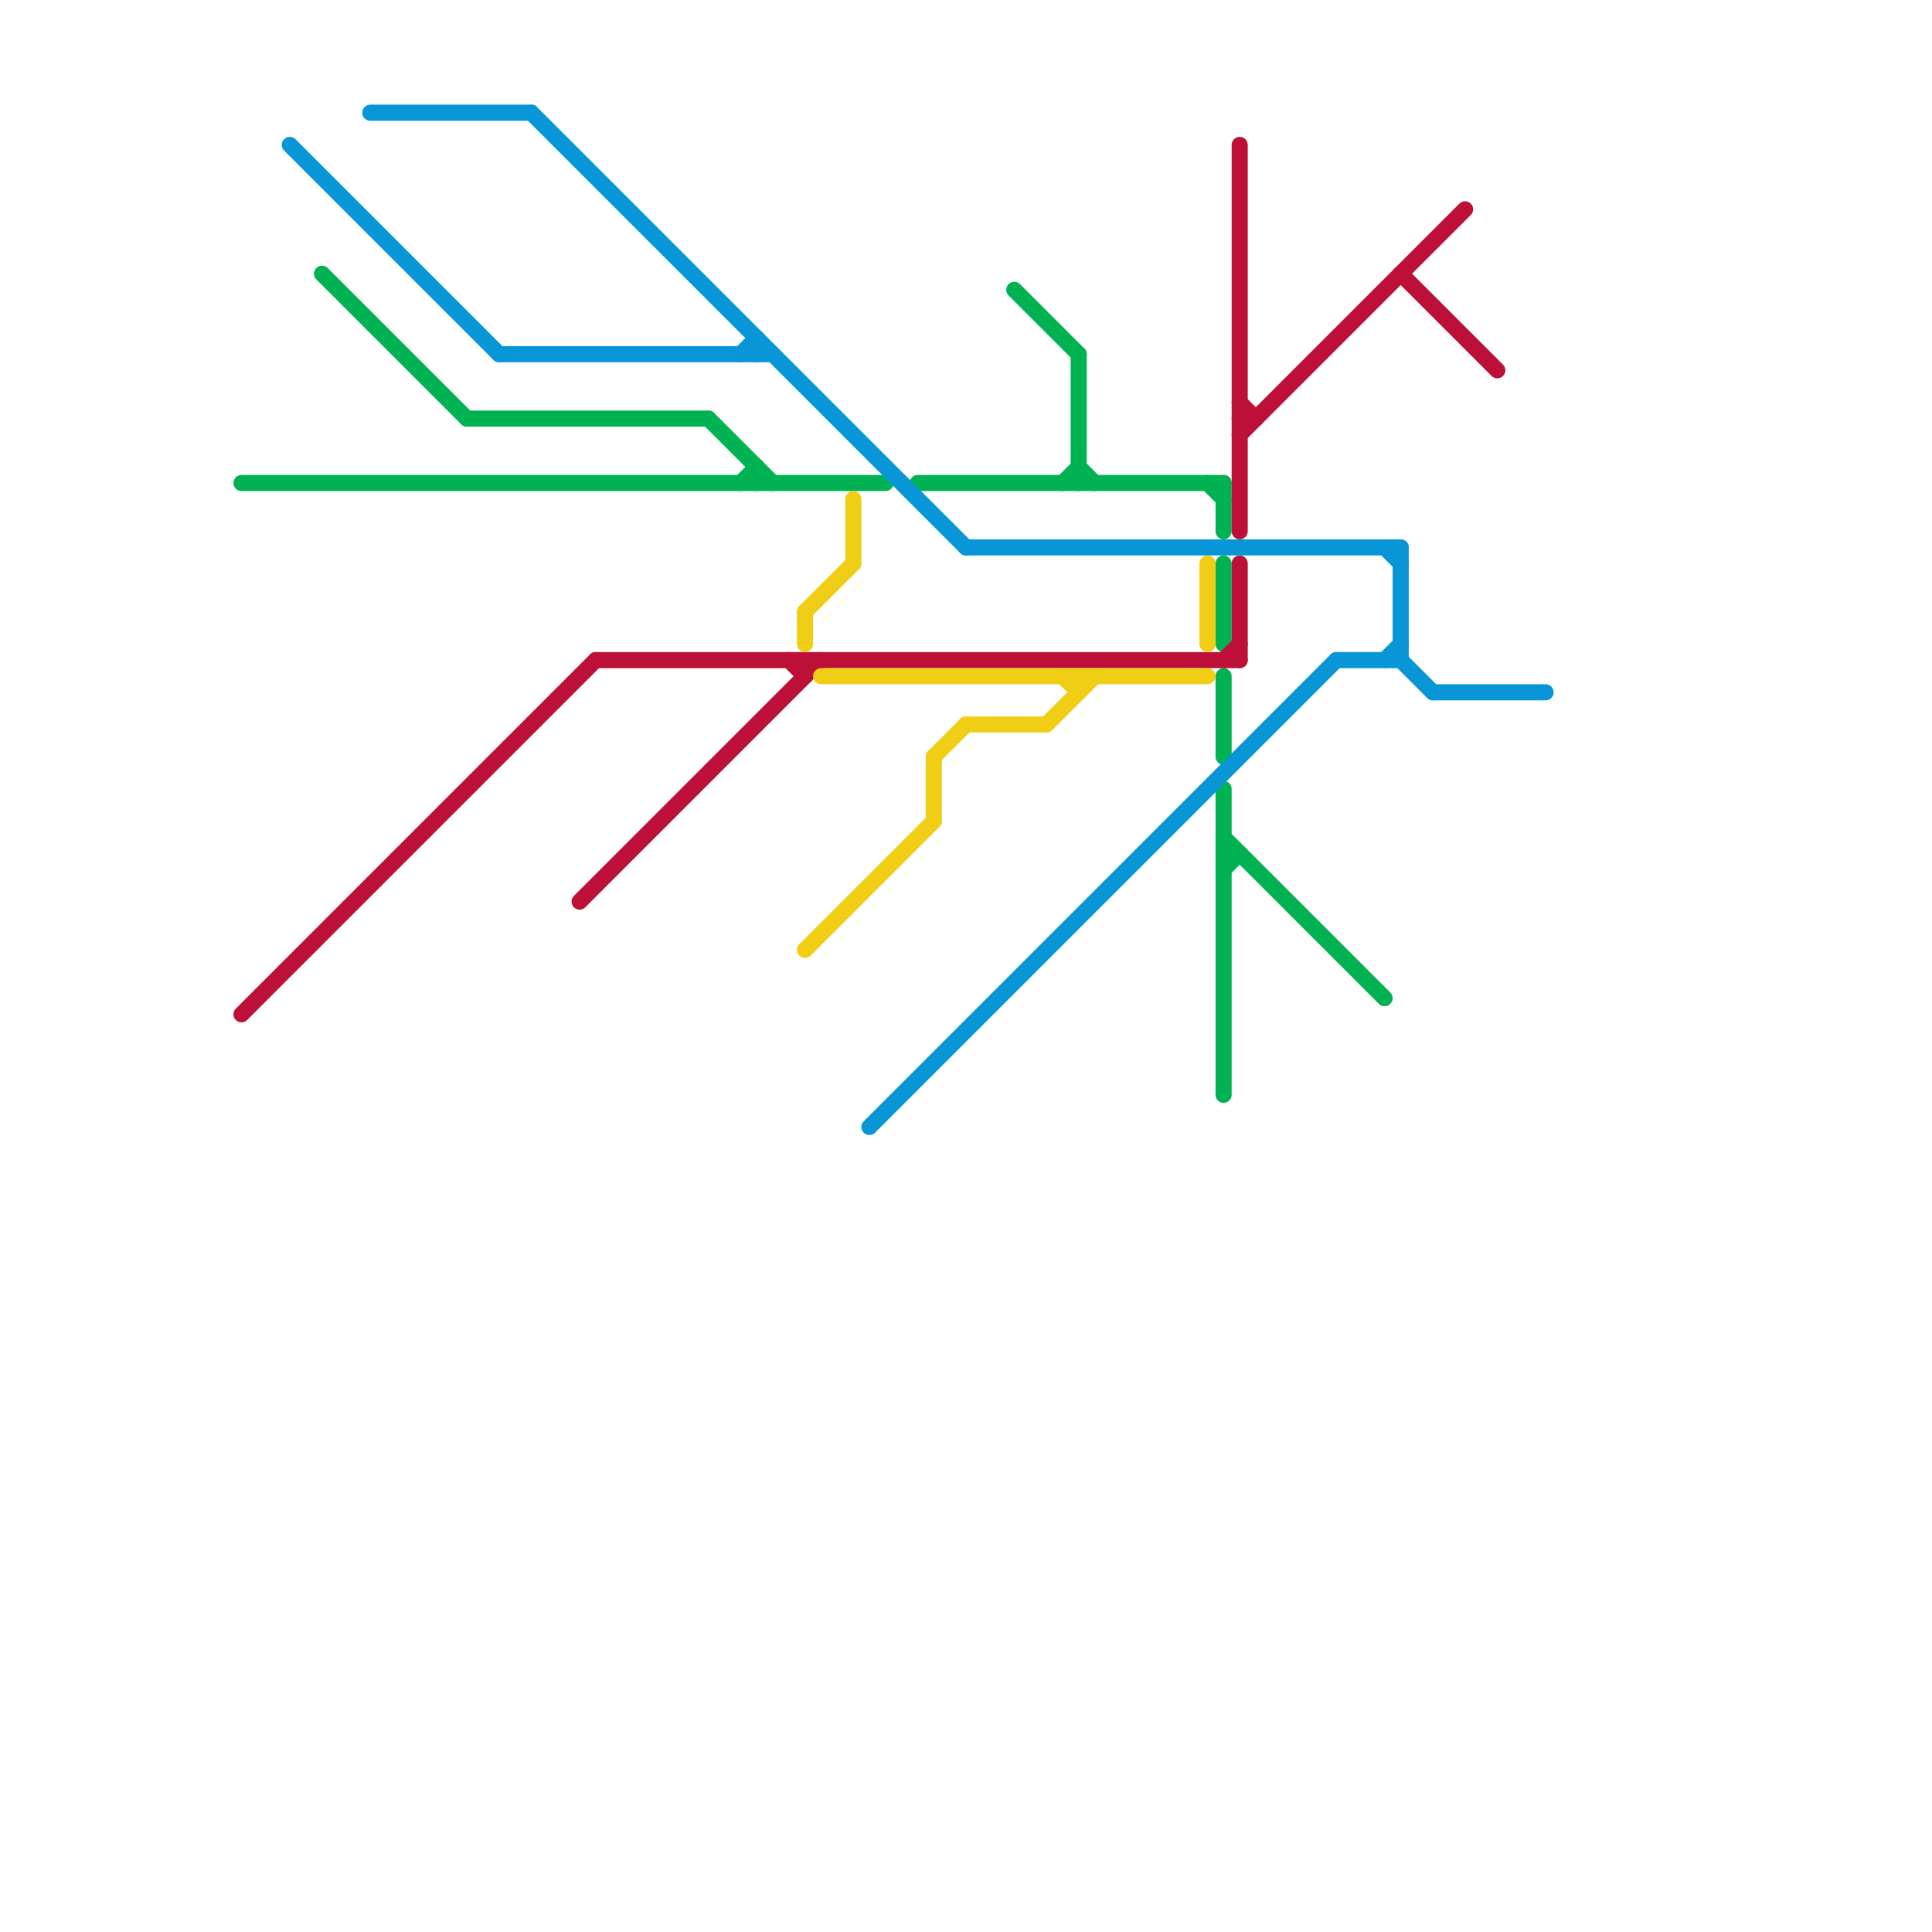 
<svg version="1.1" xmlns="http://www.w3.org/2000/svg" viewBox="0 0 120 120">
<style>text { font: 1px Helvetica; font-weight: 600; white-space: pre; dominant-baseline: central; } line { stroke-width: 1; fill: none; stroke-linecap: round; stroke-linejoin: round; } .c0 { stroke: #00b251 } .c1 { stroke: #bd1038 } .c2 { stroke: #0896d7 } .c3 { stroke: #f0ce15 } .w1 { stroke-width: 1; }</style><defs><g id="clg-00b251"><circle r="0.6" fill="#00b251"/><circle r="0.3" fill="#fff"/></g><g id="clg-bd1038"><circle r="0.6" fill="#bd1038"/><circle r="0.3" fill="#fff"/></g><g id="clg-0896d7"><circle r="0.6" fill="#0896d7"/><circle r="0.3" fill="#fff"/></g><g id="clg-xf-bd1038"><circle r="1.2" fill="#bd1038"/><circle r="0.9" fill="#fff"/><circle r="0.6" fill="#bd1038"/><circle r="0.3" fill="#fff"/></g><g id="clg-f0ce15"><circle r="0.6" fill="#f0ce15"/><circle r="0.3" fill="#fff"/></g><g id="clg-xf-00b251"><circle r="1.2" fill="#00b251"/><circle r="0.9" fill="#fff"/><circle r="0.6" fill="#00b251"/><circle r="0.3" fill="#fff"/></g><g id="clg-xf-0896d7"><circle r="1.2" fill="#0896d7"/><circle r="0.9" fill="#fff"/><circle r="0.6" fill="#0896d7"/><circle r="0.3" fill="#fff"/></g></defs><line class="c0 " x1="44" y1="26" x2="48" y2="30"/><line class="c0 " x1="76" y1="53" x2="77" y2="53"/><line class="c0 " x1="29" y1="26" x2="44" y2="26"/><line class="c0 " x1="47" y1="29" x2="47" y2="30"/><line class="c0 " x1="63" y1="18" x2="67" y2="22"/><line class="c0 " x1="76" y1="35" x2="76" y2="40"/><line class="c0 " x1="76" y1="54" x2="77" y2="53"/><line class="c0 " x1="75" y1="30" x2="76" y2="31"/><line class="c0 " x1="57" y1="30" x2="76" y2="30"/><line class="c0 " x1="76" y1="42" x2="76" y2="47"/><line class="c0 " x1="15" y1="30" x2="55" y2="30"/><line class="c0 " x1="20" y1="17" x2="29" y2="26"/><line class="c0 " x1="76" y1="49" x2="76" y2="68"/><line class="c0 " x1="46" y1="30" x2="47" y2="29"/><line class="c0 " x1="67" y1="22" x2="67" y2="30"/><line class="c0 " x1="67" y1="29" x2="68" y2="30"/><line class="c0 " x1="66" y1="30" x2="67" y2="29"/><line class="c0 " x1="76" y1="52" x2="86" y2="62"/><line class="c0 " x1="76" y1="30" x2="76" y2="33"/><line class="c1 " x1="77" y1="27" x2="91" y2="13"/><line class="c1 " x1="77" y1="9" x2="77" y2="33"/><line class="c1 " x1="77" y1="25" x2="78" y2="26"/><line class="c1 " x1="50" y1="41" x2="50" y2="42"/><line class="c1 " x1="87" y1="17" x2="93" y2="23"/><line class="c1 " x1="77" y1="26" x2="78" y2="26"/><line class="c1 " x1="36" y1="56" x2="51" y2="41"/><line class="c1 " x1="76" y1="41" x2="77" y2="40"/><line class="c1 " x1="49" y1="41" x2="50" y2="42"/><line class="c1 " x1="77" y1="35" x2="77" y2="41"/><line class="c1 " x1="37" y1="41" x2="77" y2="41"/><line class="c1 " x1="15" y1="63" x2="37" y2="41"/><line class="c2 " x1="23" y1="7" x2="33" y2="7"/><line class="c2 " x1="47" y1="21" x2="47" y2="22"/><line class="c2 " x1="54" y1="70" x2="83" y2="41"/><line class="c2 " x1="83" y1="41" x2="87" y2="41"/><line class="c2 " x1="31" y1="22" x2="48" y2="22"/><line class="c2 " x1="89" y1="43" x2="96" y2="43"/><line class="c2 " x1="86" y1="41" x2="87" y2="40"/><line class="c2 " x1="33" y1="7" x2="60" y2="34"/><line class="c2 " x1="87" y1="34" x2="87" y2="41"/><line class="c2 " x1="60" y1="34" x2="87" y2="34"/><line class="c2 " x1="18" y1="9" x2="31" y2="22"/><line class="c2 " x1="86" y1="34" x2="87" y2="35"/><line class="c2 " x1="87" y1="41" x2="89" y2="43"/><line class="c2 " x1="46" y1="22" x2="47" y2="21"/><line class="c3 " x1="60" y1="45" x2="65" y2="45"/><line class="c3 " x1="51" y1="42" x2="75" y2="42"/><line class="c3 " x1="50" y1="59" x2="58" y2="51"/><line class="c3 " x1="65" y1="45" x2="68" y2="42"/><line class="c3 " x1="50" y1="38" x2="50" y2="40"/><line class="c3 " x1="75" y1="35" x2="75" y2="40"/><line class="c3 " x1="58" y1="47" x2="58" y2="51"/><line class="c3 " x1="53" y1="31" x2="53" y2="35"/><line class="c3 " x1="50" y1="38" x2="53" y2="35"/><line class="c3 " x1="67" y1="42" x2="67" y2="43"/><line class="c3 " x1="66" y1="42" x2="67" y2="43"/><line class="c3 " x1="58" y1="47" x2="60" y2="45"/>
</svg>
